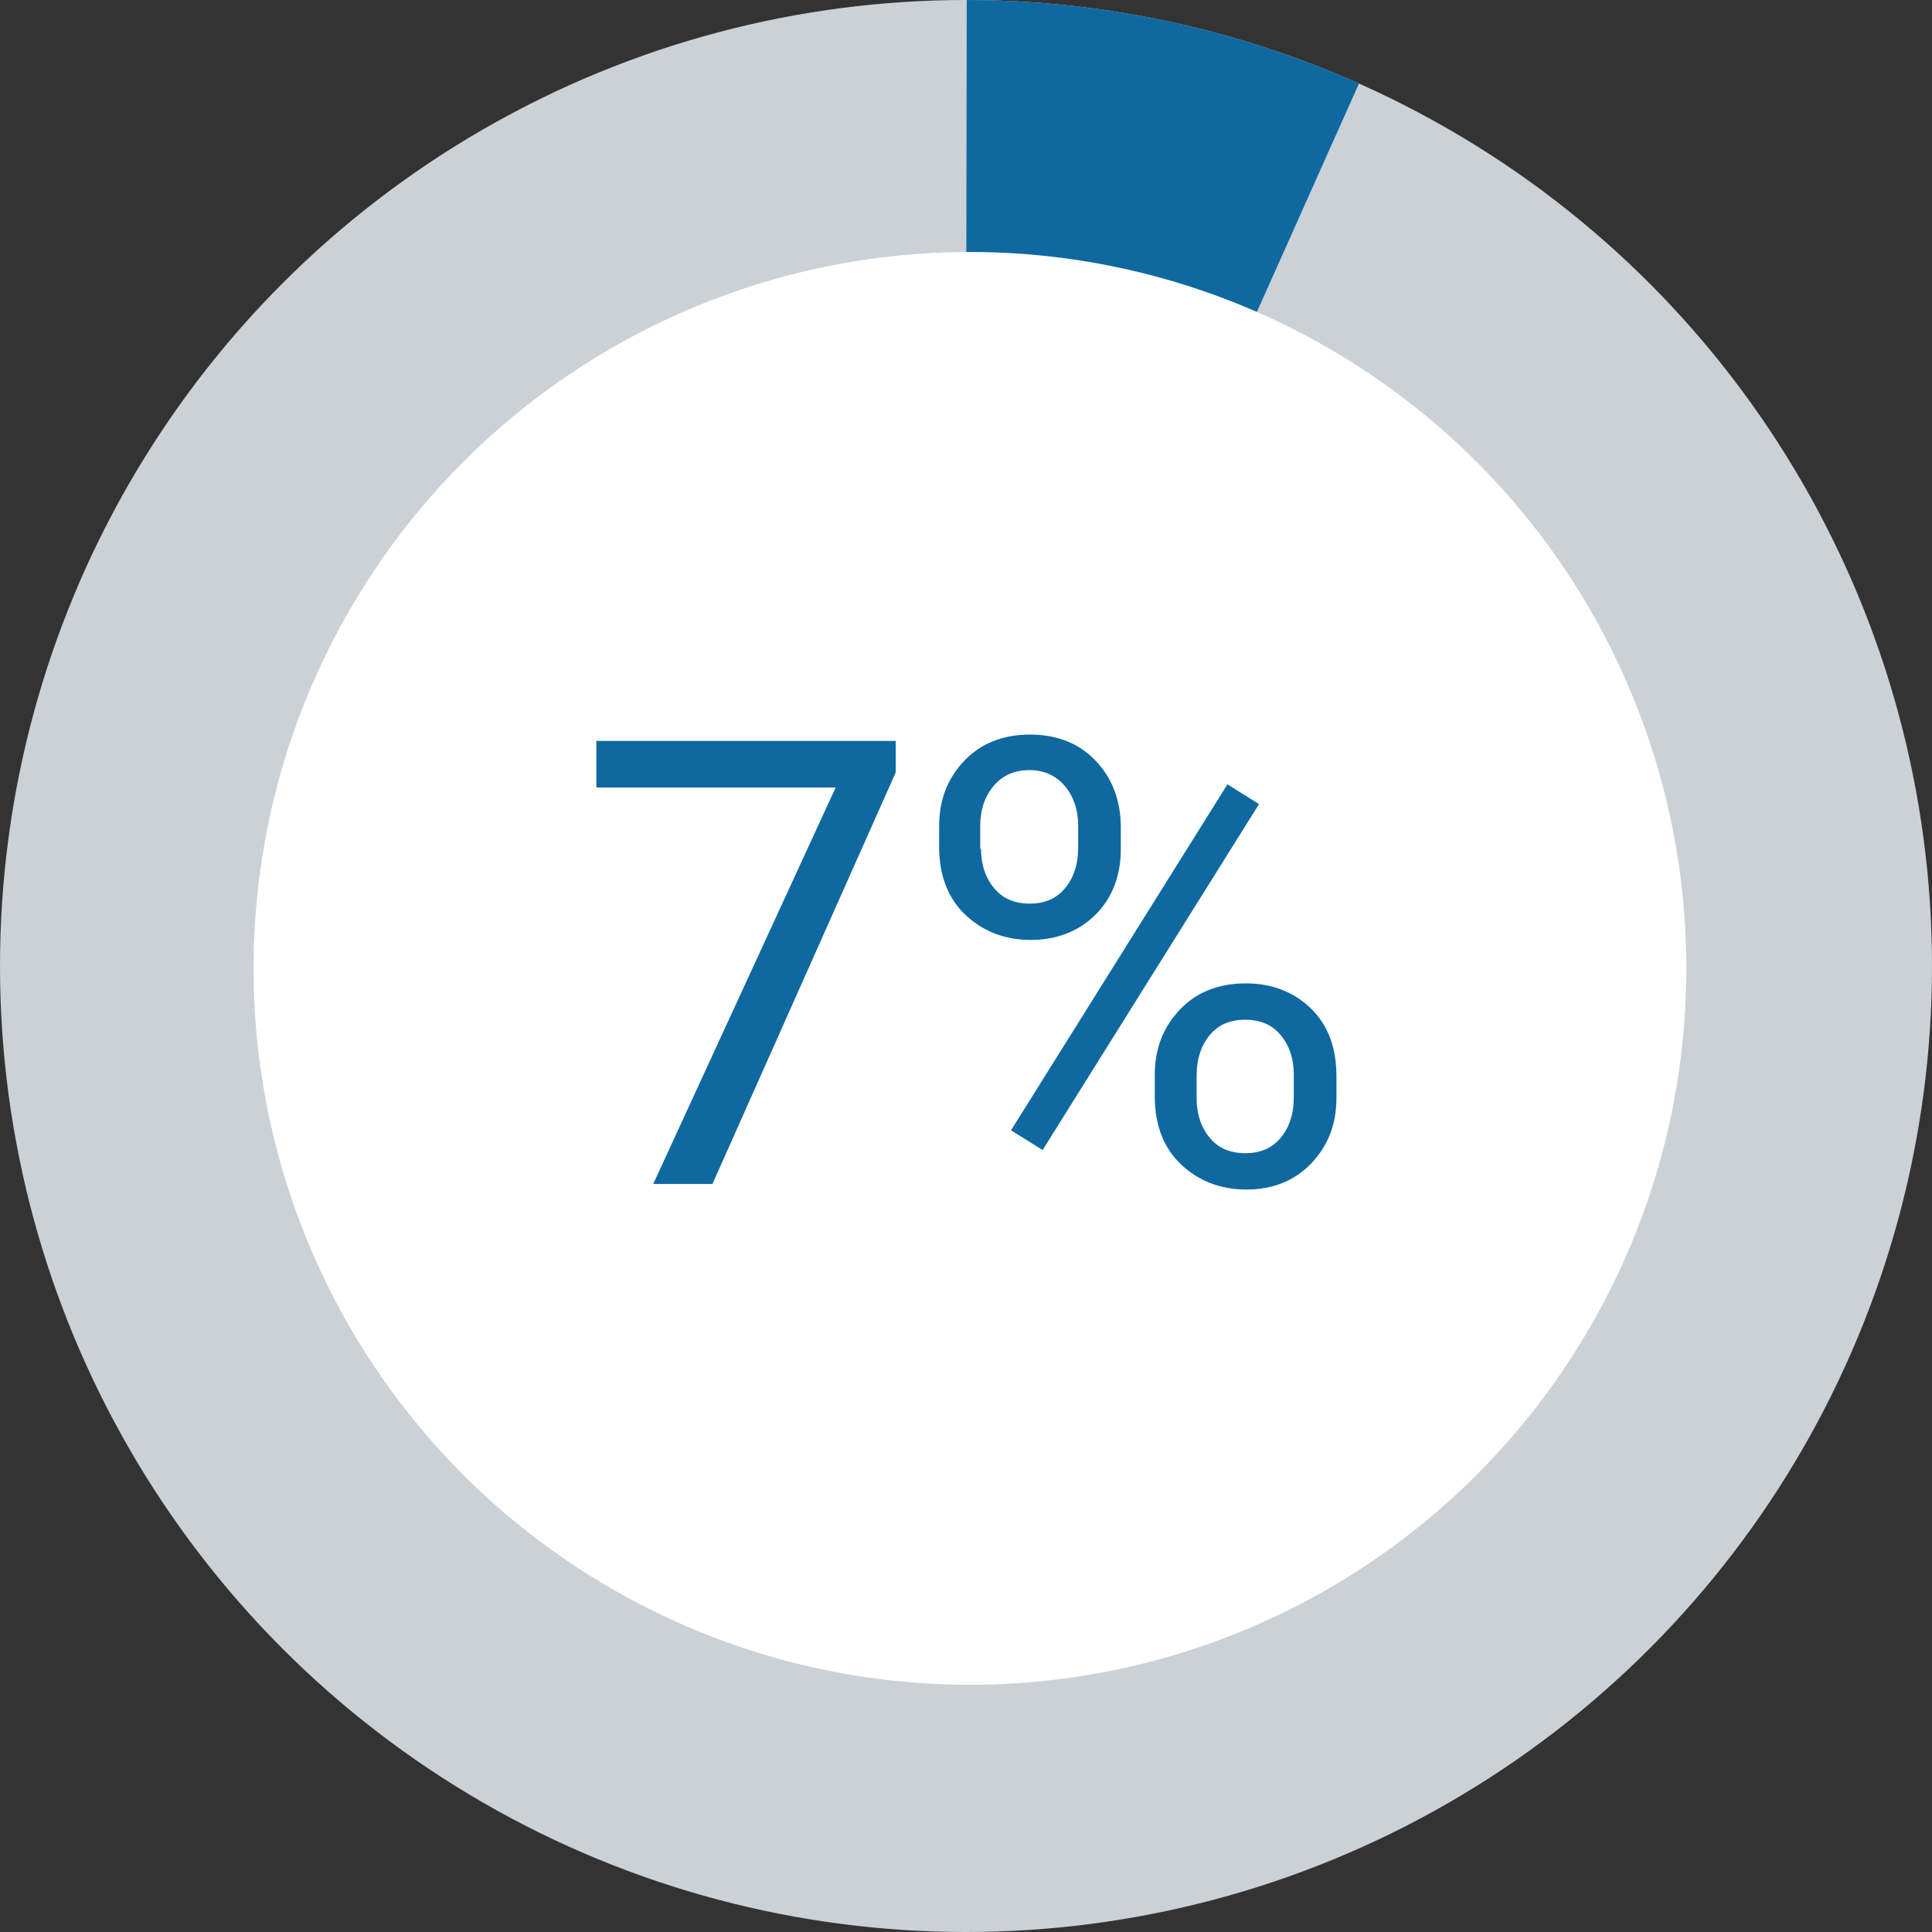 <?xml version="1.0" encoding="utf-8"?>
<!-- Generator: Adobe Illustrator 27.1.1, SVG Export Plug-In . SVG Version: 6.00 Build 0)  -->
<svg version="1.1" id="Layer_1" xmlns="http://www.w3.org/2000/svg" xmlns:xlink="http://www.w3.org/1999/xlink" x="0px" y="0px"
	 viewBox="0 0 244.6 244.6" style="enable-background:new 0 0 244.6 244.6;" xml:space="preserve">
<rect x="0" y="0" width="244.6" height="244.6" fill="#333333" stroke="none"/>
<style type="text/css">
	.st0{fill:#CBD1D7;}
	.st1{clip-path:url(#SVGID_00000158030557727360107350000004304564435214754236_);fill:#0F69A0;}
	.st2{fill:#FFFFFF;}
	.st3{fill:none;}
	.st4{fill:#0F69A0;}
</style>
<g>
	<g>
		<circle id="SVGID_00000043435514366650411620000014956535860533640116_" class="st0" cx="122.3" cy="122.3" r="122.3"/>
	</g>
	<g>
		<g>
			<g>
				<g>
					<defs>
						<circle id="SVGID_1_" cx="122.3" cy="122.3" r="122.3"/>
					</defs>
					<clipPath id="SVGID_00000174579519743308324220000014313300617220790679_">
						<use xlink:href="#SVGID_1_"  style="overflow:visible;"/>
					</clipPath>
					<path style="clip-path:url(#SVGID_00000174579519743308324220000014313300617220790679_);fill:#0F69A0;" d="M174.5,5.1
						l-52.3,117l0.2-126.5L174.5,5.1z"/>
				</g>
			</g>
		</g>
	</g>
</g>
<circle class="st2" cx="122.8" cy="122.6" r="90.7"/>
<circle class="st3" cx="123.1" cy="122.6" r="94.6"/>
<g>
	<path class="st4" d="M113.4,97.8l-23.2,52.1h-7.5l23.1-50.2H75.5v-5.9h37.9V97.8z"/>
	<path class="st4" d="M118.9,104.6c0-3.4,1.1-6.1,3.2-8.3s4.9-3.3,8.3-3.3c3.4,0,6.2,1.1,8.3,3.3c2.1,2.2,3.2,5,3.2,8.5v2.7
		c0,3.4-1.1,6.2-3.2,8.3c-2.1,2.1-4.9,3.2-8.2,3.2c-3.3,0-6.1-1.1-8.3-3.2c-2.2-2.1-3.3-5-3.3-8.6V104.6z M124.2,107.5
		c0,2,0.6,3.7,1.7,5c1.1,1.3,2.6,1.9,4.5,1.9c1.8,0,3.3-0.6,4.4-1.9s1.7-3,1.7-5.2v-2.8c0-2-0.6-3.7-1.7-5c-1.1-1.3-2.6-2-4.5-2
		c-1.9,0-3.4,0.7-4.5,2c-1.1,1.3-1.7,3-1.7,5.1V107.5z M132,145.6l-4-2.5l27.4-43.8l4,2.5L132,145.6z M146.2,136.1
		c0-3.4,1.1-6.1,3.2-8.3c2.1-2.2,4.9-3.3,8.3-3.3s6.1,1.1,8.3,3.2c2.2,2.2,3.2,5,3.2,8.6v2.7c0,3.4-1.1,6.1-3.2,8.3
		c-2.1,2.2-4.9,3.3-8.2,3.3s-6.1-1.1-8.3-3.2s-3.3-5-3.3-8.6V136.1z M151.5,139.1c0,2,0.6,3.7,1.7,5c1.1,1.3,2.6,1.9,4.5,1.9
		c1.8,0,3.3-0.6,4.4-1.9s1.7-3,1.7-5.2v-2.9c0-2-0.6-3.7-1.7-5c-1.1-1.3-2.6-1.9-4.5-1.9c-1.8,0-3.3,0.6-4.4,1.9s-1.7,3-1.7,5.2
		V139.1z"/>
</g>
</svg>
